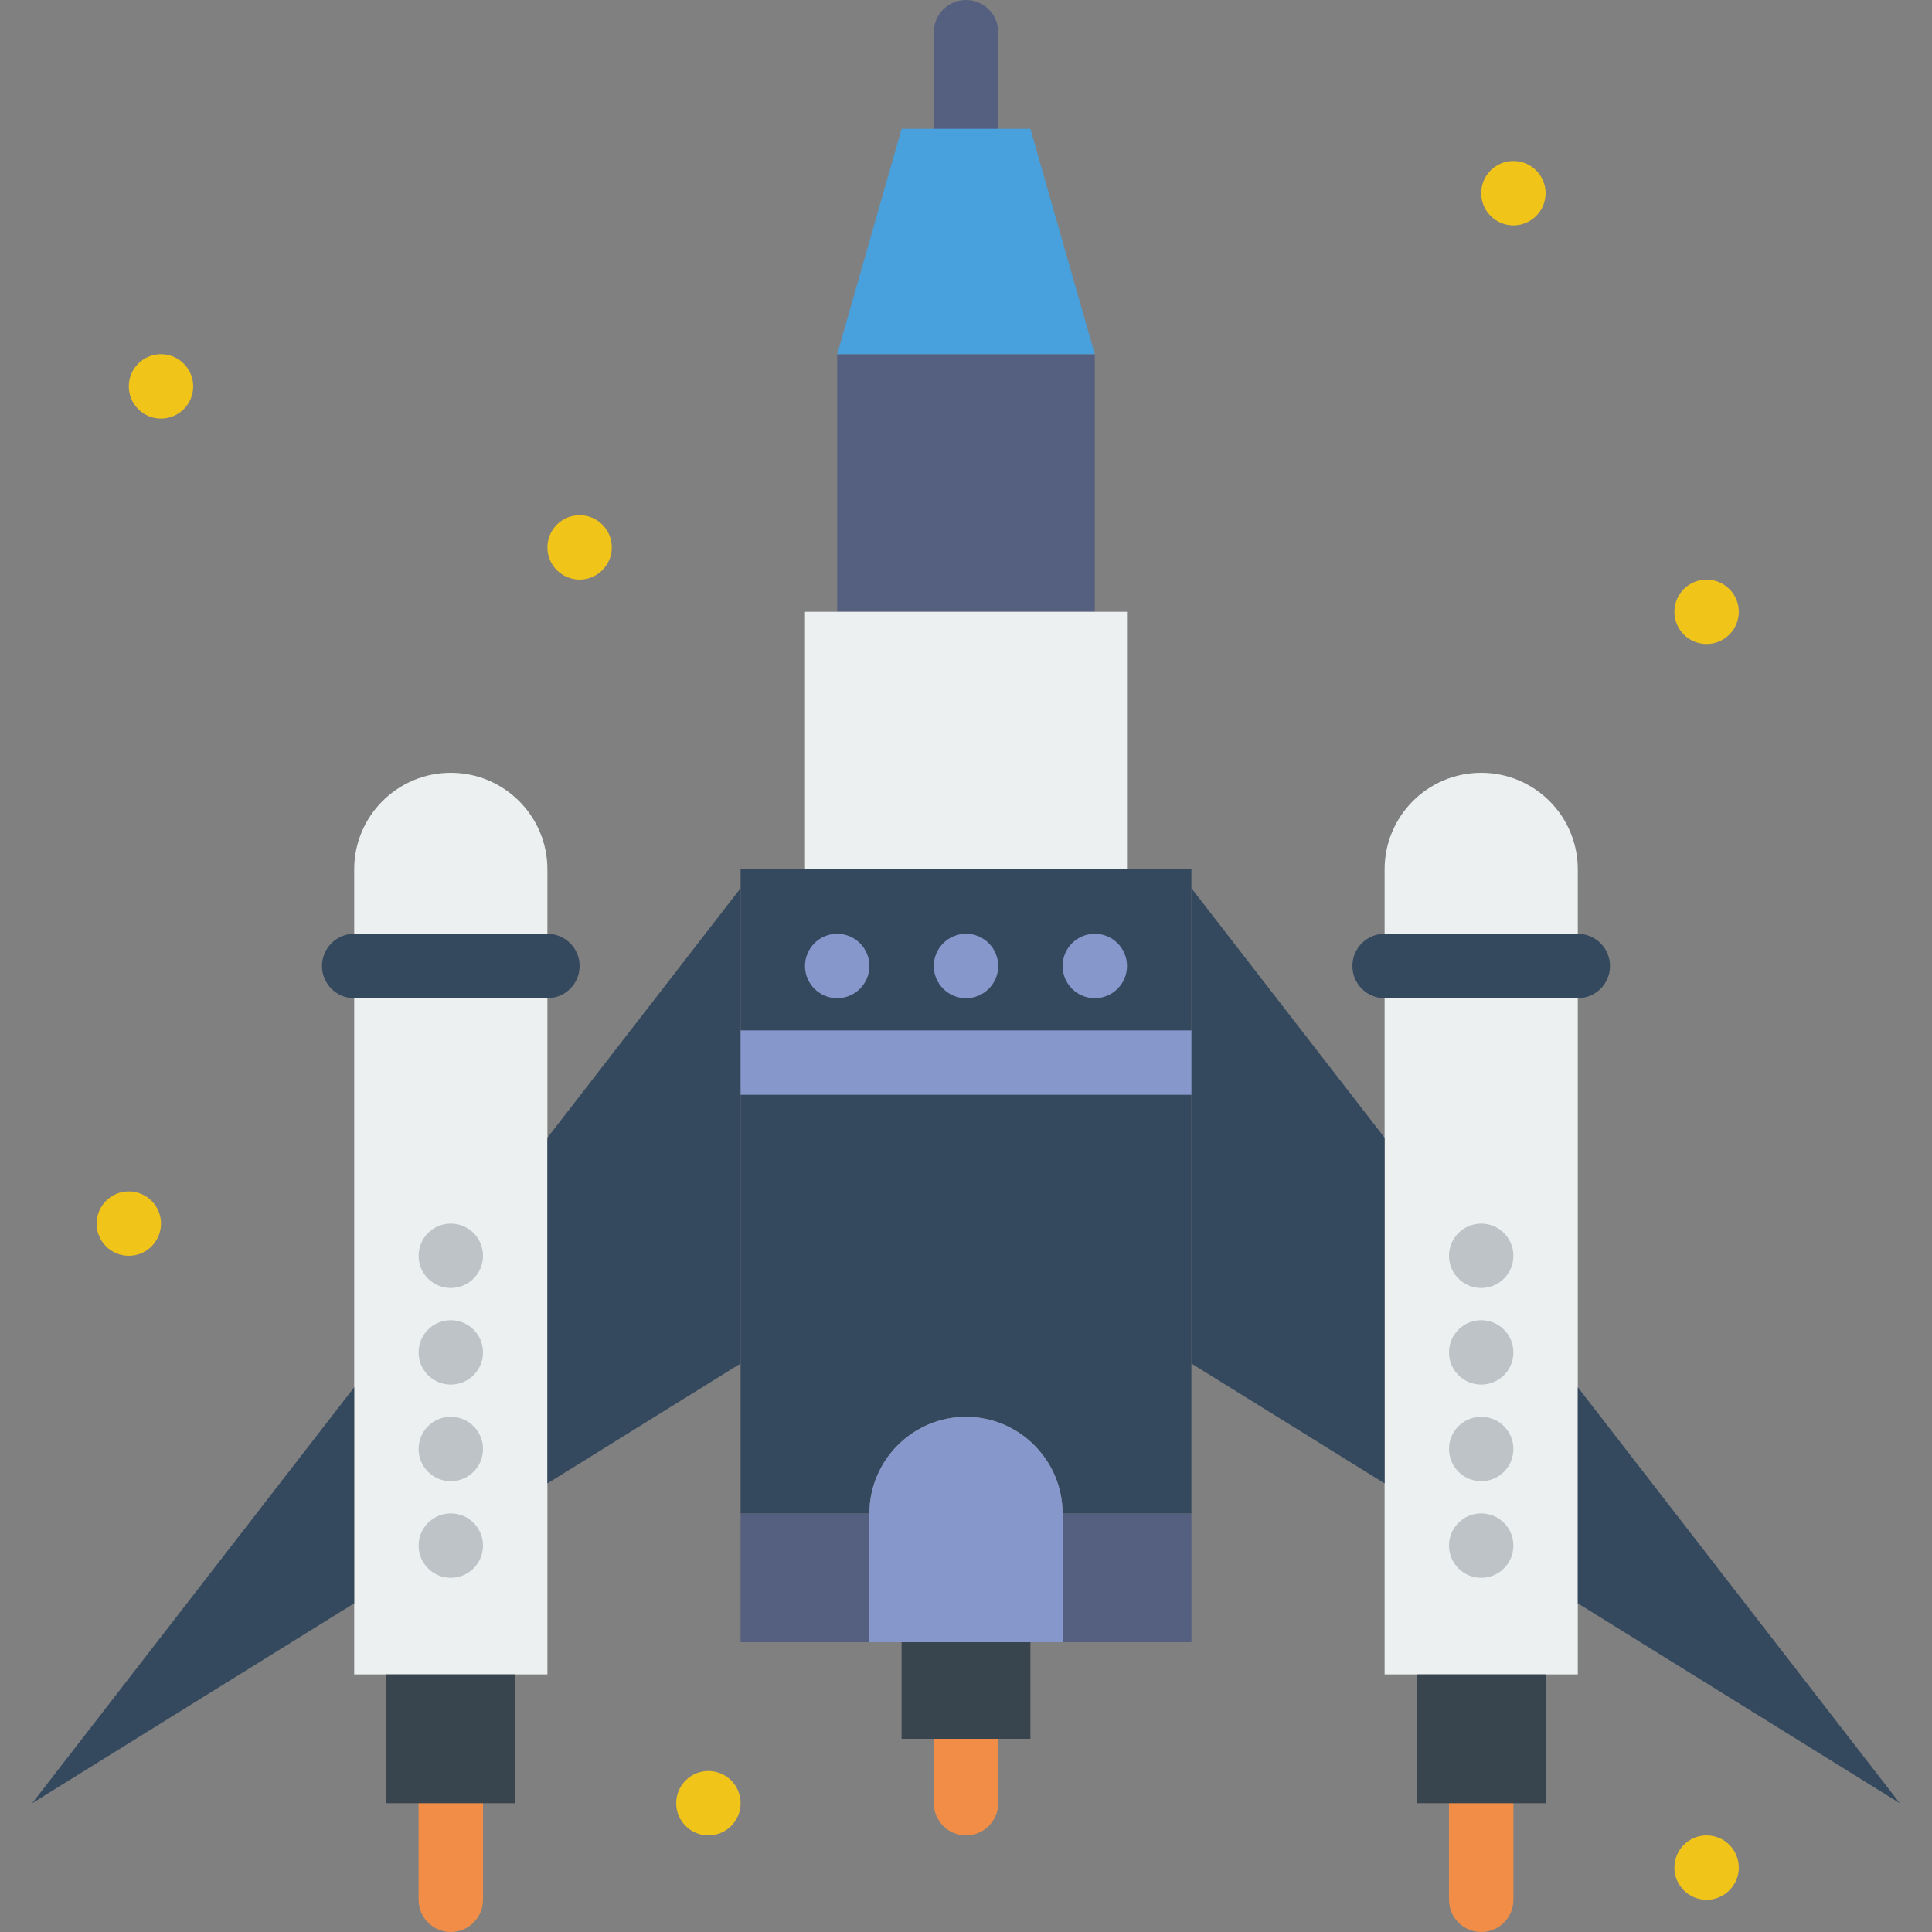<?xml version="1.0" encoding="iso-8859-1"?>
<!-- Generator: Adobe Illustrator 19.0.0, SVG Export Plug-In . SVG Version: 6.00 Build 0)  -->
<svg version="1.1" id="Capa_1" xmlns="http://www.w3.org/2000/svg" xmlns:xlink="http://www.w3.org/1999/xlink" x="0px" y="0px"
	 viewBox="0 0 60 60" style="enable-background:new 0 0 60 60;" xml:space="preserve">
<rect x="0" y="0" width="60" height="60" fill="#808080" stroke="none"/>
<g>
	<path style="fill:#F18D46;" d="M30,57c-0.553,0-1-0.447-1-1v-2c0-0.553,0.447-1,1-1s1,0.447,1,1v2C31,56.553,30.553,57,30,57z"/>
	<path style="fill:#556080;" d="M30,5c-0.553,0-1-0.447-1-1V1c0-0.553,0.447-1,1-1s1,0.447,1,1v3C31,4.553,30.553,5,30,5z"/>
	<rect x="26" y="11" style="fill:#556080;" width="8" height="8"/>
	<polygon style="fill:#48A0DC;" points="34,11 26,11 28,4 32,4 	"/>
	<path style="fill:#F18D46;" d="M46,60c-0.553,0-1-0.447-1-1v-3c0-0.553,0.447-1,1-1s1,0.447,1,1v3C47,59.553,46.553,60,46,60z"/>
	<path style="fill:#F18D46;" d="M14,60c-0.553,0-1-0.447-1-1v-3c0-0.553,0.447-1,1-1s1,0.447,1,1v3C15,59.553,14.553,60,14,60z"/>
	<circle style="fill:#F0C419;" cx="18" cy="17" r="1"/>
	<circle style="fill:#F0C419;" cx="5" cy="12" r="1"/>
	<circle style="fill:#F0C419;" cx="47" cy="6" r="1"/>
	<circle style="fill:#F0C419;" cx="53" cy="19" r="1"/>
	<circle style="fill:#F0C419;" cx="53" cy="58" r="1"/>
	<circle style="fill:#F0C419;" cx="22" cy="56" r="1"/>
	<circle style="fill:#F0C419;" cx="4" cy="38" r="1"/>
	<rect x="23" y="47" style="fill:#556080;" width="4" height="4"/>
	<path style="fill:#ECF0F1;" d="M43,27v23v2h6v-2V27c0-1.657-1.343-3-3-3h0C44.343,24,43,25.343,43,27z"/>
	<rect x="44" y="52" style="fill:#38454F;" width="4" height="4"/>
	<path style="fill:#ECF0F1;" d="M11,27v23v2h6v-2V27c0-1.657-1.343-3-3-3h0C12.343,24,11,25.343,11,27z"/>
	<g>
		<path style="fill:#35495E;" d="M49,29h-6c-0.553,0-1,0.447-1,1s0.447,1,1,1h6c0.553,0,1-0.447,1-1S49.553,29,49,29z"/>
		<path style="fill:#35495E;" d="M17,29h-6c-0.553,0-1,0.447-1,1s0.447,1,1,1h6c0.553,0,1-0.447,1-1S17.553,29,17,29z"/>
	</g>
	<rect x="12" y="52" style="fill:#38454F;" width="4" height="4"/>
	<rect x="33" y="47" style="fill:#556080;" width="4" height="4"/>
	<rect x="25" y="19" style="fill:#ECF0F1;" width="10" height="8"/>
	<g>
		<polygon style="fill:#35495E;" points="49,49.793 59,56 49,43.083 		"/>
		<polygon style="fill:#35495E;" points="43,35.333 37,27.583 37,42.345 43,46.069 		"/>
	</g>
	<g>
		<polygon style="fill:#35495E;" points="11,43.083 1,56 11,49.793 		"/>
		<polygon style="fill:#35495E;" points="17,35.333 17,46.069 23,42.345 23,27.583 		"/>
	</g>
	<path style="fill:#35495E;" d="M23,27v20h4c0-1.65,1.35-3,3-3s3,1.35,3,3h4V27H23z"/>
	<circle style="fill:#8697CB;" cx="26" cy="30" r="1"/>
	<circle style="fill:#BDC3C7;" cx="14" cy="39" r="1"/>
	<circle style="fill:#BDC3C7;" cx="14" cy="42" r="1"/>
	<circle style="fill:#BDC3C7;" cx="14" cy="45" r="1"/>
	<circle style="fill:#BDC3C7;" cx="14" cy="48" r="1"/>
	<circle style="fill:#BDC3C7;" cx="46" cy="39" r="1"/>
	<circle style="fill:#BDC3C7;" cx="46" cy="42" r="1"/>
	<circle style="fill:#BDC3C7;" cx="46" cy="45" r="1"/>
	<circle style="fill:#BDC3C7;" cx="46" cy="48" r="1"/>
	<circle style="fill:#8697CB;" cx="30" cy="30" r="1"/>
	<circle style="fill:#8697CB;" cx="34" cy="30" r="1"/>
	<rect x="23" y="32" style="fill:#8697CB;" width="14" height="2"/>
	<path style="fill:#8697CB;" d="M33,47v4h-6v-4c0-1.65,1.35-3,3-3h0C31.65,44,33,45.35,33,47z"/>
	<rect x="28" y="51" style="fill:#38454F;" width="4" height="3"/>
</g>
<g>
</g>
<g>
</g>
<g>
</g>
<g>
</g>
<g>
</g>
<g>
</g>
<g>
</g>
<g>
</g>
<g>
</g>
<g>
</g>
<g>
</g>
<g>
</g>
<g>
</g>
<g>
</g>
<g>
</g>
</svg>
